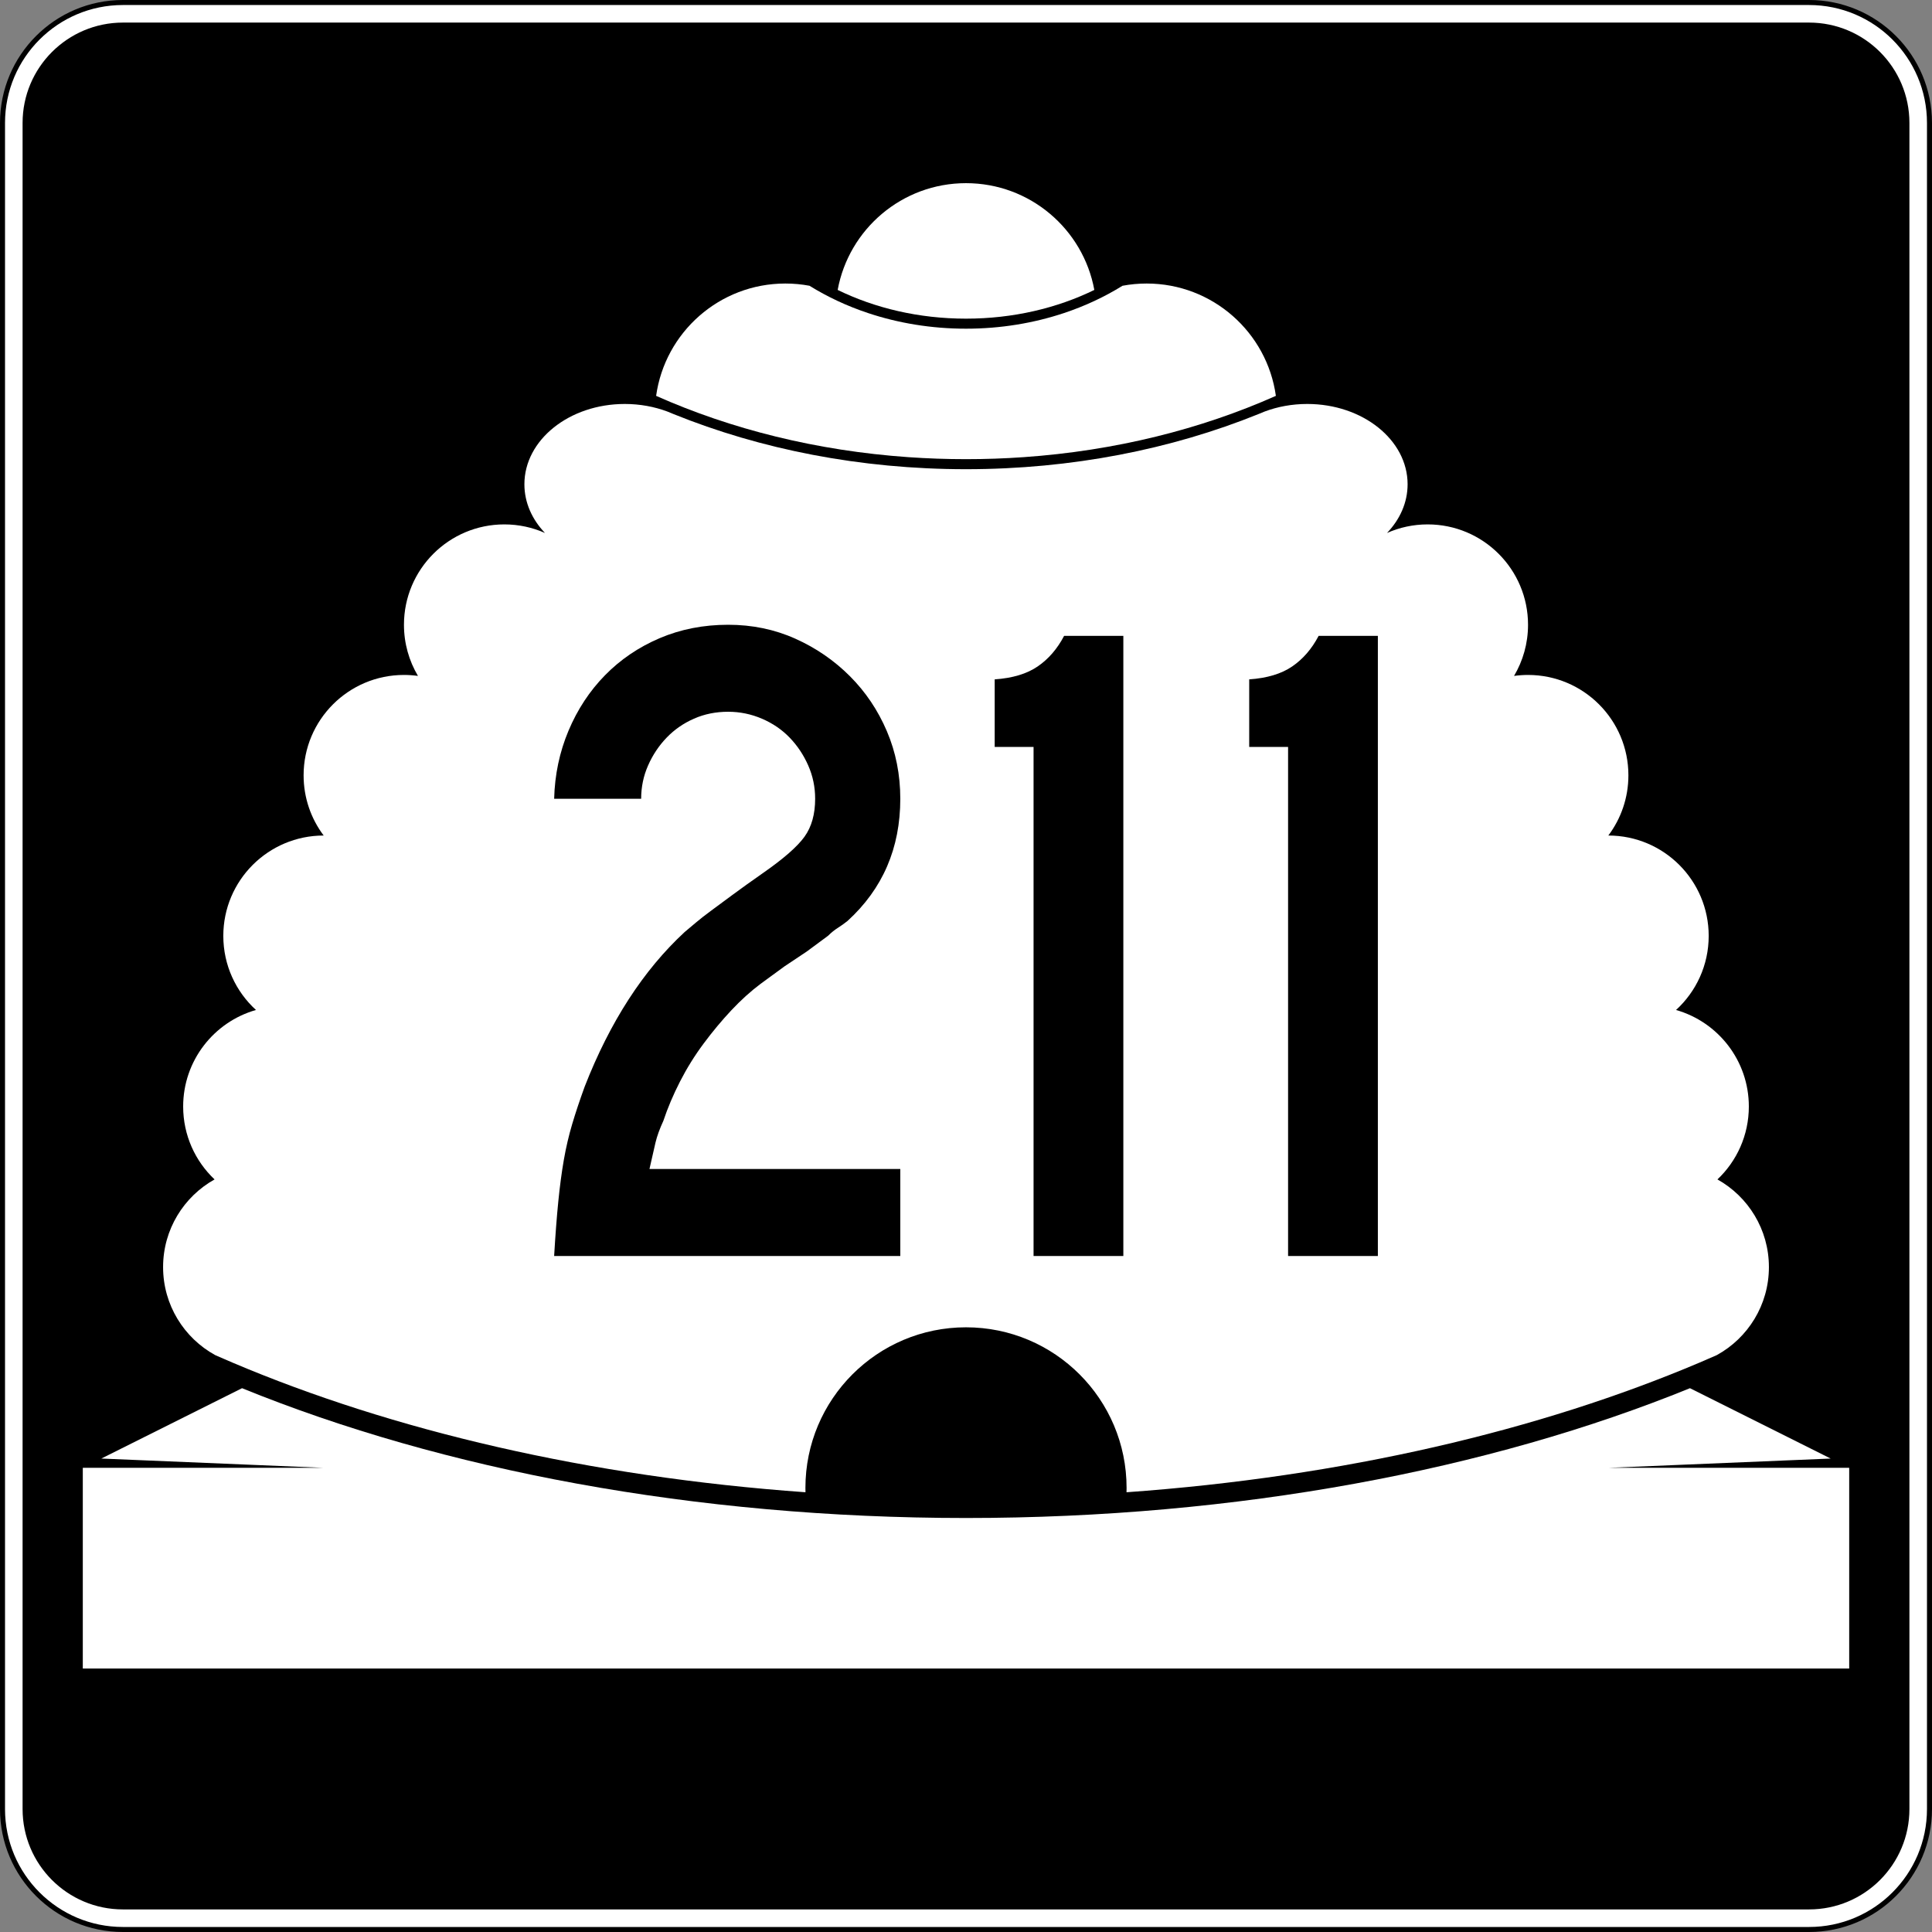 <?xml version="1.0" encoding="utf-8"?>
<!-- Generator: Adobe Illustrator 12.0.0, SVG Export Plug-In . SVG Version: 6.00 Build 51448)  -->
<!DOCTYPE svg PUBLIC "-//W3C//DTD SVG 1.1//EN" "http://www.w3.org/Graphics/SVG/1.1/DTD/svg11.dtd">
<svg  version="1.1" id="Layer_1" xmlns="http://www.w3.org/2000/svg" xmlns:xlink="http://www.w3.org/1999/xlink" width="385" height="385" viewBox="0 0 385 385"
	 overflow="visible" enable-background="new 0 0 385 385" xml:space="preserve">
<rect x="0" y="0" width="385" height="385" fill="#808080" stroke="none"/>
<g>
	<g>
		<g>
			<path fill="#FFFFFF" d="M0.5,24.5c0-13.255,10.745-24,24-24h336c13.255,0,24,10.745,24,24v336
				c0,13.255-10.745,24-24,24h-336c-13.255,0-24-10.745-24-24V24.5L0.5,24.5z"/>
			<path fill="#FFFFFF" d="M192.5,192.5"/>
		</g>
		<g>
			<path fill="none" stroke="#000000" stroke-linecap="round" stroke-linejoin="round" stroke-miterlimit="3.864" d="M0.5,24.5
				c0-13.255,10.745-24,24-24h336c13.255,0,24,10.745,24,24v336c0,13.255-10.745,24-24,24h-336
				c-13.255,0-24-10.745-24-24V24.5L0.5,24.5z"/>
			<path fill="none" stroke="#000000" stroke-linecap="round" stroke-linejoin="round" stroke-miterlimit="3.864" d="
				M192.5,192.5"/>
		</g>
	</g>
	<g>
		<g>
			<path d="M4.5,24.5c0-11.046,8.954-20,20-20h336c11.046,0,20,8.954,20,20v336c0,11.046-8.954,20-20,20
				h-336c-11.046,0-20-8.954-20-20V24.5L4.5,24.5z"/>
			<path d="M192.5,192.5"/>
		</g>
	</g>
	<g>
		<path fill="#FFFFFF" d="M166.928,57.776C169.15,45.672,179.754,36.5,192.5,36.5
			s23.351,9.172,25.572,21.276C210.65,61.401,201.906,63.5,192.5,63.5
			S174.35,61.401,166.928,57.776z"/>
	</g>
	<g>
		<path fill-rule="evenodd" clip-rule="evenodd" fill="#FFFFFF" d="M192.5,264.5c-17.673,0-32,14.326-32,32
			l0.012,0.869c-43.202-3.084-82.347-12.322-114.208-25.848
			c-1.148-0.488-2.288-0.98-3.417-1.479C36.696,266.643,32.5,260.062,32.5,252.5
			c0-7.508,4.137-14.05,10.256-17.471C38.903,231.385,36.5,226.223,36.5,220.5
			c0-9.141,6.132-16.85,14.508-19.236C47.008,197.607,44.5,192.346,44.5,186.5
			c0-11.046,8.954-20,20-20c-2.512-3.343-4-7.496-4-12c0-11.046,8.954-20,20-20
			c0.946,0,1.877,0.066,2.789,0.193C81.517,131.708,80.5,128.223,80.5,124.5
			c0-11.046,8.954-20,20-20c2.884,0,5.625,0.61,8.102,1.709
			C106.028,103.517,104.5,100.151,104.5,96.5c0-8.836,8.954-16,20-16
			c3.028,0,5.898,0.539,8.471,1.502l1.275,0.523C151.556,89.526,171.423,93.5,192.5,93.5
			c21.076,0,40.944-3.974,58.254-10.975l1.275-0.523
			C254.602,81.039,257.473,80.5,260.5,80.5c11.046,0,20,7.164,20,16
			c0,3.651-1.528,7.017-4.102,9.709C278.875,105.11,281.616,104.5,284.5,104.5
			c11.046,0,20,8.954,20,20c0,3.723-1.018,7.208-2.789,10.193
			C302.623,134.566,303.554,134.5,304.5,134.5c11.046,0,20,8.954,20,20c0,4.504-1.488,8.657-4,12
			c11.046,0,20,8.954,20,20c0,5.846-2.508,11.107-6.508,14.764
			C342.367,203.65,348.5,211.359,348.5,220.5c0,5.723-2.403,10.885-6.256,14.529
			C348.363,238.45,352.5,244.992,352.5,252.5c0,7.562-4.195,14.143-10.387,17.543
			c-1.129,0.498-2.268,0.99-3.416,1.479
			c-31.862,13.525-71.008,22.764-114.209,25.848L224.5,296.5
			C224.5,278.826,210.174,264.5,192.5,264.5z"/>
	</g>
	<g>
		<path fill-rule="evenodd" clip-rule="evenodd" fill="#FFFFFF" d="M192.5,91.5
			c-3.866,0-7.688-0.134-11.457-0.397c-18.318-1.277-35.39-5.585-50.294-12.218
			C132.509,66.236,143.367,56.5,156.5,56.5c1.644,0,3.252,0.153,4.812,0.444
			c3.549,2.205,7.468,4.041,11.662,5.439C179.002,64.394,185.602,65.5,192.5,65.5
			c6.898,0,13.498-1.106,19.526-3.116c4.194-1.398,8.112-3.234,11.662-5.439
			C225.248,56.653,226.856,56.5,228.5,56.5c13.133,0,23.991,9.736,25.751,22.385
			c-14.904,6.633-31.976,10.941-50.294,12.218C200.188,91.366,196.366,91.5,192.5,91.5z"/>
	</g>
	<g>
		<path fill-rule="evenodd" clip-rule="evenodd" fill="#FFFFFF" d="M16.5,332.5v-40h48l-44.308-1.846l28.042-14.021
			C88.159,292.895,138.375,302.5,192.5,302.5s104.341-9.605,144.266-25.867l28.042,14.021
			L320.5,292.5h48v40H16.5z"/>
	</g>
</g>
<g>
	<path fill-rule="evenodd" clip-rule="evenodd" d="M110.427,250.287
		c0.246-4.181,0.522-7.809,0.83-10.883s0.676-5.84,1.106-8.299
		c0.431-2.459,0.984-4.826,1.66-7.102c0.676-2.274,1.506-4.764,2.49-7.469
		c5.042-12.911,11.681-23.178,19.919-30.802c0.738-0.615,1.506-1.26,2.306-1.937
		c0.799-0.676,1.783-1.445,2.951-2.305c1.168-0.861,2.583-1.906,4.242-3.136
		s3.719-2.705,6.179-4.426c4.058-2.828,6.793-5.226,8.208-7.193
		c1.414-1.968,2.121-4.488,2.121-7.562c0-2.336-0.461-4.549-1.383-6.64
		s-2.152-3.935-3.689-5.533s-3.381-2.859-5.533-3.781
		c-2.151-0.922-4.396-1.383-6.732-1.383c-2.459,0-4.734,0.461-6.824,1.383
		c-2.091,0.922-3.904,2.182-5.441,3.781s-2.767,3.443-3.688,5.533
		c-0.922,2.09-1.383,4.304-1.383,6.64h-17.337
		c0.123-4.795,1.076-9.314,2.859-13.556s4.211-7.931,7.286-11.066
		c3.074-3.136,6.701-5.595,10.881-7.378C135.633,125.392,140.183,124.5,145.101,124.5
		c4.795,0,9.253,0.922,13.372,2.767c4.119,1.844,7.746,4.334,10.881,7.47
		c3.136,3.136,5.595,6.793,7.378,10.974c1.783,4.18,2.674,8.668,2.674,13.464
		c0,9.837-3.504,17.952-10.513,24.346c-0.615,0.491-1.26,0.953-1.937,1.383
		c-0.676,0.43-1.322,0.953-1.937,1.567l-4.242,3.136l-4.427,2.951l-4.795,3.505
		c-1.968,1.475-3.904,3.227-5.81,5.256c-1.906,2.029-3.75,4.242-5.533,6.641
		c-1.783,2.396-3.351,4.918-4.703,7.562s-2.459,5.257-3.32,7.839
		c-0.738,1.598-1.26,3.043-1.567,4.334c-0.308,1.291-0.707,3.043-1.199,5.256
		h49.983v17.338H110.427z"/>
	<path fill-rule="evenodd" clip-rule="evenodd" d="M205.963,250.287V148.846h-7.746v-13.464
		c3.566-0.246,6.425-1.106,8.576-2.582c2.152-1.476,3.904-3.504,5.257-6.086
		h11.804v123.574H205.963z"/>
	<path fill-rule="evenodd" clip-rule="evenodd" d="M256.683,250.287V148.846h-7.747v-13.464
		c3.566-0.246,6.426-1.106,8.577-2.582s3.903-3.504,5.257-6.086h11.804v123.574
		H256.683z"/>
</g>
</svg>
